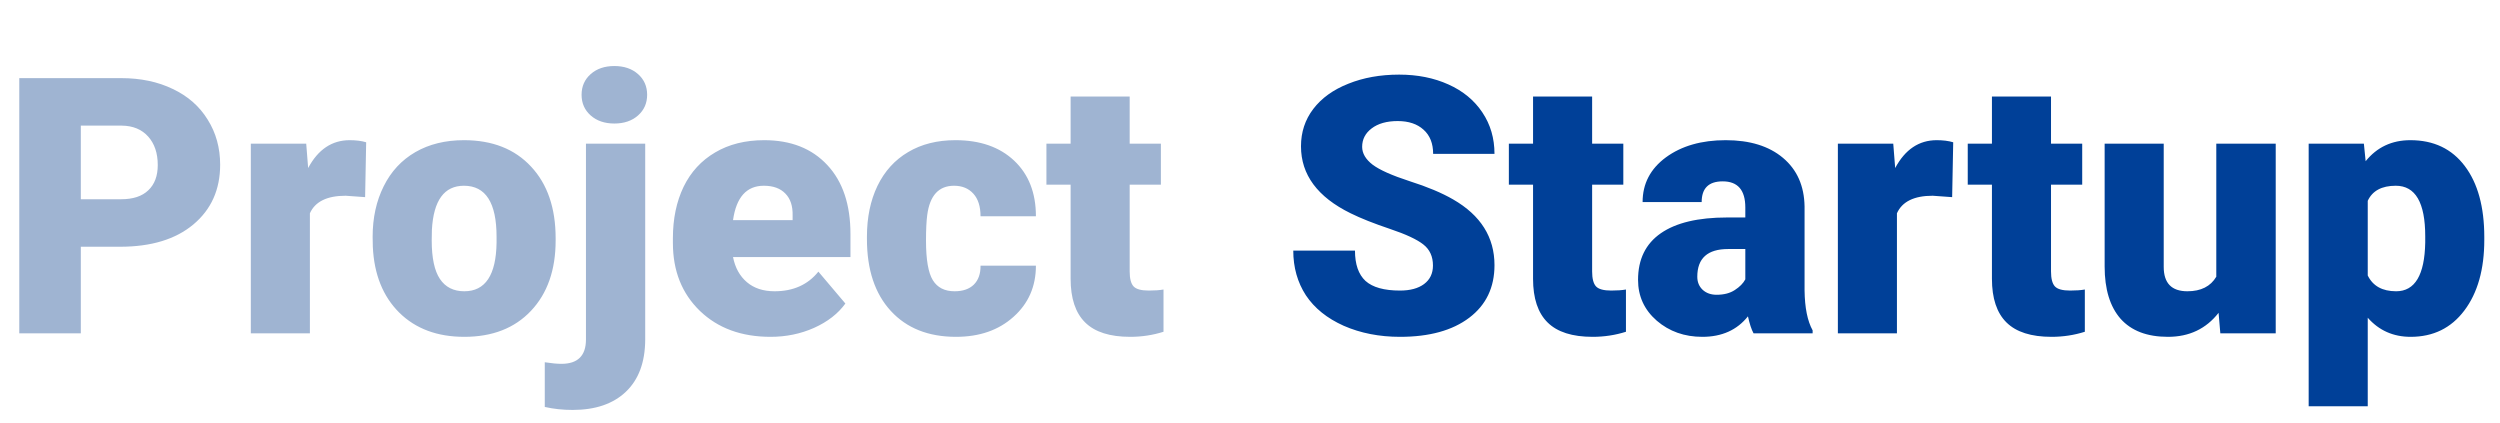 <svg width="195" height="33" viewBox="0 0 195 33" fill="none" xmlns="http://www.w3.org/2000/svg">
<path d="M6.303 19.246V26H1.504V6.094H9.447C10.969 6.094 12.314 6.376 13.48 6.941C14.656 7.497 15.563 8.295 16.201 9.334C16.848 10.364 17.172 11.535 17.172 12.848C17.172 14.789 16.475 16.343 15.08 17.51C13.695 18.667 11.79 19.246 9.365 19.246H6.303ZM6.303 15.541H9.447C10.377 15.541 11.083 15.309 11.566 14.844C12.059 14.379 12.305 13.723 12.305 12.875C12.305 11.945 12.054 11.203 11.553 10.646C11.051 10.091 10.368 9.808 9.502 9.799H6.303V15.541ZM28.479 15.377L26.961 15.268C25.512 15.268 24.582 15.723 24.172 16.635V26H19.564V11.207H23.885L24.035 13.107C24.81 11.658 25.89 10.934 27.275 10.934C27.768 10.934 28.196 10.988 28.561 11.098L28.479 15.377ZM29.066 18.467C29.066 16.99 29.354 15.678 29.928 14.529C30.502 13.372 31.327 12.483 32.402 11.863C33.478 11.243 34.74 10.934 36.19 10.934C38.404 10.934 40.15 11.622 41.426 12.998C42.702 14.365 43.34 16.229 43.34 18.59V18.754C43.34 21.06 42.697 22.892 41.412 24.25C40.136 25.599 38.404 26.273 36.217 26.273C34.111 26.273 32.421 25.645 31.145 24.387C29.869 23.12 29.18 21.406 29.08 19.246L29.066 18.467ZM33.674 18.754C33.674 20.121 33.888 21.124 34.316 21.762C34.745 22.4 35.378 22.719 36.217 22.719C37.857 22.719 38.696 21.456 38.732 18.932V18.467C38.732 15.815 37.885 14.488 36.19 14.488C34.649 14.488 33.815 15.632 33.688 17.92L33.674 18.754ZM50.326 11.207V26.506C50.317 28.256 49.816 29.605 48.822 30.553C47.829 31.501 46.443 31.975 44.666 31.975C43.9 31.975 43.176 31.897 42.492 31.742V28.256C43.021 28.338 43.454 28.379 43.791 28.379C45.067 28.379 45.705 27.745 45.705 26.479V11.207H50.326ZM45.363 7.393C45.363 6.736 45.6 6.199 46.074 5.779C46.548 5.36 47.163 5.15 47.92 5.15C48.676 5.15 49.292 5.36 49.766 5.779C50.24 6.199 50.477 6.736 50.477 7.393C50.477 8.049 50.24 8.587 49.766 9.006C49.292 9.425 48.676 9.635 47.92 9.635C47.163 9.635 46.548 9.425 46.074 9.006C45.6 8.587 45.363 8.049 45.363 7.393ZM60.102 26.273C57.832 26.273 55.995 25.599 54.592 24.25C53.188 22.892 52.486 21.128 52.486 18.959V18.576C52.486 17.063 52.764 15.728 53.32 14.57C53.885 13.413 54.706 12.52 55.781 11.891C56.857 11.253 58.133 10.934 59.609 10.934C61.688 10.934 63.328 11.581 64.531 12.875C65.734 14.16 66.336 15.956 66.336 18.262V20.053H57.176C57.34 20.882 57.7 21.534 58.256 22.008C58.812 22.482 59.532 22.719 60.416 22.719C61.874 22.719 63.014 22.208 63.834 21.188L65.939 23.676C65.365 24.469 64.549 25.102 63.492 25.576C62.444 26.041 61.314 26.273 60.102 26.273ZM59.582 14.488C58.233 14.488 57.431 15.382 57.176 17.168H61.824V16.812C61.842 16.074 61.656 15.505 61.264 15.104C60.872 14.693 60.311 14.488 59.582 14.488ZM74.457 22.719C75.104 22.719 75.606 22.546 75.961 22.199C76.316 21.844 76.49 21.352 76.481 20.723H80.801C80.801 22.345 80.217 23.676 79.051 24.715C77.893 25.754 76.398 26.273 74.566 26.273C72.415 26.273 70.72 25.599 69.481 24.25C68.241 22.901 67.621 21.033 67.621 18.645V18.453C67.621 16.958 67.894 15.641 68.441 14.502C68.997 13.354 69.795 12.474 70.834 11.863C71.873 11.243 73.103 10.934 74.525 10.934C76.449 10.934 77.975 11.467 79.106 12.533C80.236 13.6 80.801 15.044 80.801 16.867H76.481C76.481 16.102 76.294 15.514 75.92 15.104C75.546 14.693 75.045 14.488 74.416 14.488C73.222 14.488 72.525 15.249 72.324 16.771C72.26 17.255 72.228 17.92 72.228 18.768C72.228 20.253 72.406 21.283 72.762 21.857C73.117 22.432 73.682 22.719 74.457 22.719ZM88.115 7.529V11.207H90.549V14.406H88.115V21.174C88.115 21.73 88.216 22.117 88.416 22.336C88.617 22.555 89.013 22.664 89.606 22.664C90.061 22.664 90.444 22.637 90.754 22.582V25.877C89.924 26.141 89.059 26.273 88.156 26.273C86.57 26.273 85.399 25.9 84.643 25.152C83.886 24.405 83.508 23.27 83.508 21.748V14.406H81.621V11.207H83.508V7.529H88.115Z" fill="#9FB4D2"/>
<path d="M111.771 20.709C111.771 20.007 111.521 19.46 111.02 19.068C110.527 18.676 109.657 18.271 108.408 17.852C107.16 17.432 106.139 17.027 105.346 16.635C102.766 15.368 101.477 13.627 101.477 11.412C101.477 10.309 101.796 9.339 102.434 8.5C103.081 7.652 103.992 6.996 105.168 6.531C106.344 6.057 107.665 5.82 109.133 5.82C110.564 5.82 111.844 6.076 112.975 6.586C114.114 7.096 114.998 7.826 115.627 8.773C116.256 9.712 116.57 10.788 116.57 12H111.785C111.785 11.189 111.535 10.56 111.033 10.113C110.541 9.667 109.871 9.443 109.023 9.443C108.167 9.443 107.488 9.635 106.986 10.018C106.494 10.391 106.248 10.87 106.248 11.453C106.248 11.963 106.521 12.428 107.068 12.848C107.615 13.258 108.577 13.686 109.953 14.133C111.329 14.57 112.46 15.044 113.344 15.555C115.495 16.794 116.57 18.503 116.57 20.682C116.57 22.422 115.914 23.79 114.602 24.783C113.289 25.777 111.489 26.273 109.201 26.273C107.588 26.273 106.125 25.986 104.812 25.412C103.509 24.829 102.525 24.036 101.859 23.033C101.203 22.021 100.875 20.859 100.875 19.547H105.688C105.688 20.613 105.961 21.402 106.508 21.912C107.064 22.413 107.962 22.664 109.201 22.664C109.994 22.664 110.618 22.495 111.074 22.158C111.539 21.812 111.771 21.329 111.771 20.709ZM124.186 7.529V11.207H126.619V14.406H124.186V21.174C124.186 21.73 124.286 22.117 124.486 22.336C124.687 22.555 125.083 22.664 125.676 22.664C126.132 22.664 126.514 22.637 126.824 22.582V25.877C125.995 26.141 125.129 26.273 124.227 26.273C122.641 26.273 121.469 25.9 120.713 25.152C119.956 24.405 119.578 23.27 119.578 21.748V14.406H117.691V11.207H119.578V7.529H124.186ZM136.777 26C136.613 25.699 136.467 25.257 136.34 24.674C135.492 25.74 134.307 26.273 132.785 26.273C131.391 26.273 130.206 25.854 129.23 25.016C128.255 24.168 127.768 23.106 127.768 21.83C127.768 20.226 128.36 19.014 129.545 18.193C130.73 17.373 132.452 16.963 134.713 16.963H136.135V16.184C136.135 14.825 135.547 14.146 134.371 14.146C133.277 14.146 132.73 14.684 132.73 15.76H128.123C128.123 14.329 128.729 13.167 129.941 12.273C131.163 11.38 132.717 10.934 134.604 10.934C136.49 10.934 137.98 11.394 139.074 12.315C140.168 13.235 140.729 14.497 140.756 16.102V22.65C140.774 24.009 140.984 25.047 141.385 25.768V26H136.777ZM133.893 22.992C134.467 22.992 134.941 22.869 135.314 22.623C135.697 22.377 135.971 22.099 136.135 21.789V19.424H134.795C133.191 19.424 132.389 20.144 132.389 21.584C132.389 22.003 132.53 22.345 132.812 22.609C133.095 22.865 133.455 22.992 133.893 22.992ZM152.268 15.377L150.75 15.268C149.301 15.268 148.371 15.723 147.961 16.635V26H143.354V11.207H147.674L147.824 13.107C148.599 11.658 149.679 10.934 151.064 10.934C151.557 10.934 151.985 10.988 152.35 11.098L152.268 15.377ZM159.979 7.529V11.207H162.412V14.406H159.979V21.174C159.979 21.73 160.079 22.117 160.279 22.336C160.48 22.555 160.876 22.664 161.469 22.664C161.924 22.664 162.307 22.637 162.617 22.582V25.877C161.788 26.141 160.922 26.273 160.02 26.273C158.434 26.273 157.262 25.9 156.506 25.152C155.749 24.405 155.371 23.27 155.371 21.748V14.406H153.484V11.207H155.371V7.529H159.979ZM173.049 24.4C172.074 25.649 170.757 26.273 169.098 26.273C167.475 26.273 166.245 25.804 165.406 24.865C164.577 23.917 164.162 22.559 164.162 20.791V11.207H168.77V20.818C168.77 22.085 169.385 22.719 170.615 22.719C171.673 22.719 172.424 22.34 172.871 21.584V11.207H177.506V26H173.186L173.049 24.4ZM193.775 18.713C193.775 21.01 193.256 22.846 192.217 24.223C191.187 25.59 189.792 26.273 188.033 26.273C186.675 26.273 185.559 25.777 184.684 24.783V31.688H180.076V11.207H184.383L184.52 12.574C185.404 11.48 186.566 10.934 188.006 10.934C189.829 10.934 191.246 11.608 192.258 12.957C193.27 14.297 193.775 16.143 193.775 18.494V18.713ZM189.168 18.426C189.168 15.801 188.402 14.488 186.871 14.488C185.777 14.488 185.048 14.88 184.684 15.664V21.488C185.085 22.309 185.823 22.719 186.898 22.719C188.366 22.719 189.122 21.452 189.168 18.918V18.426Z" fill="#004098"/>
</svg>
